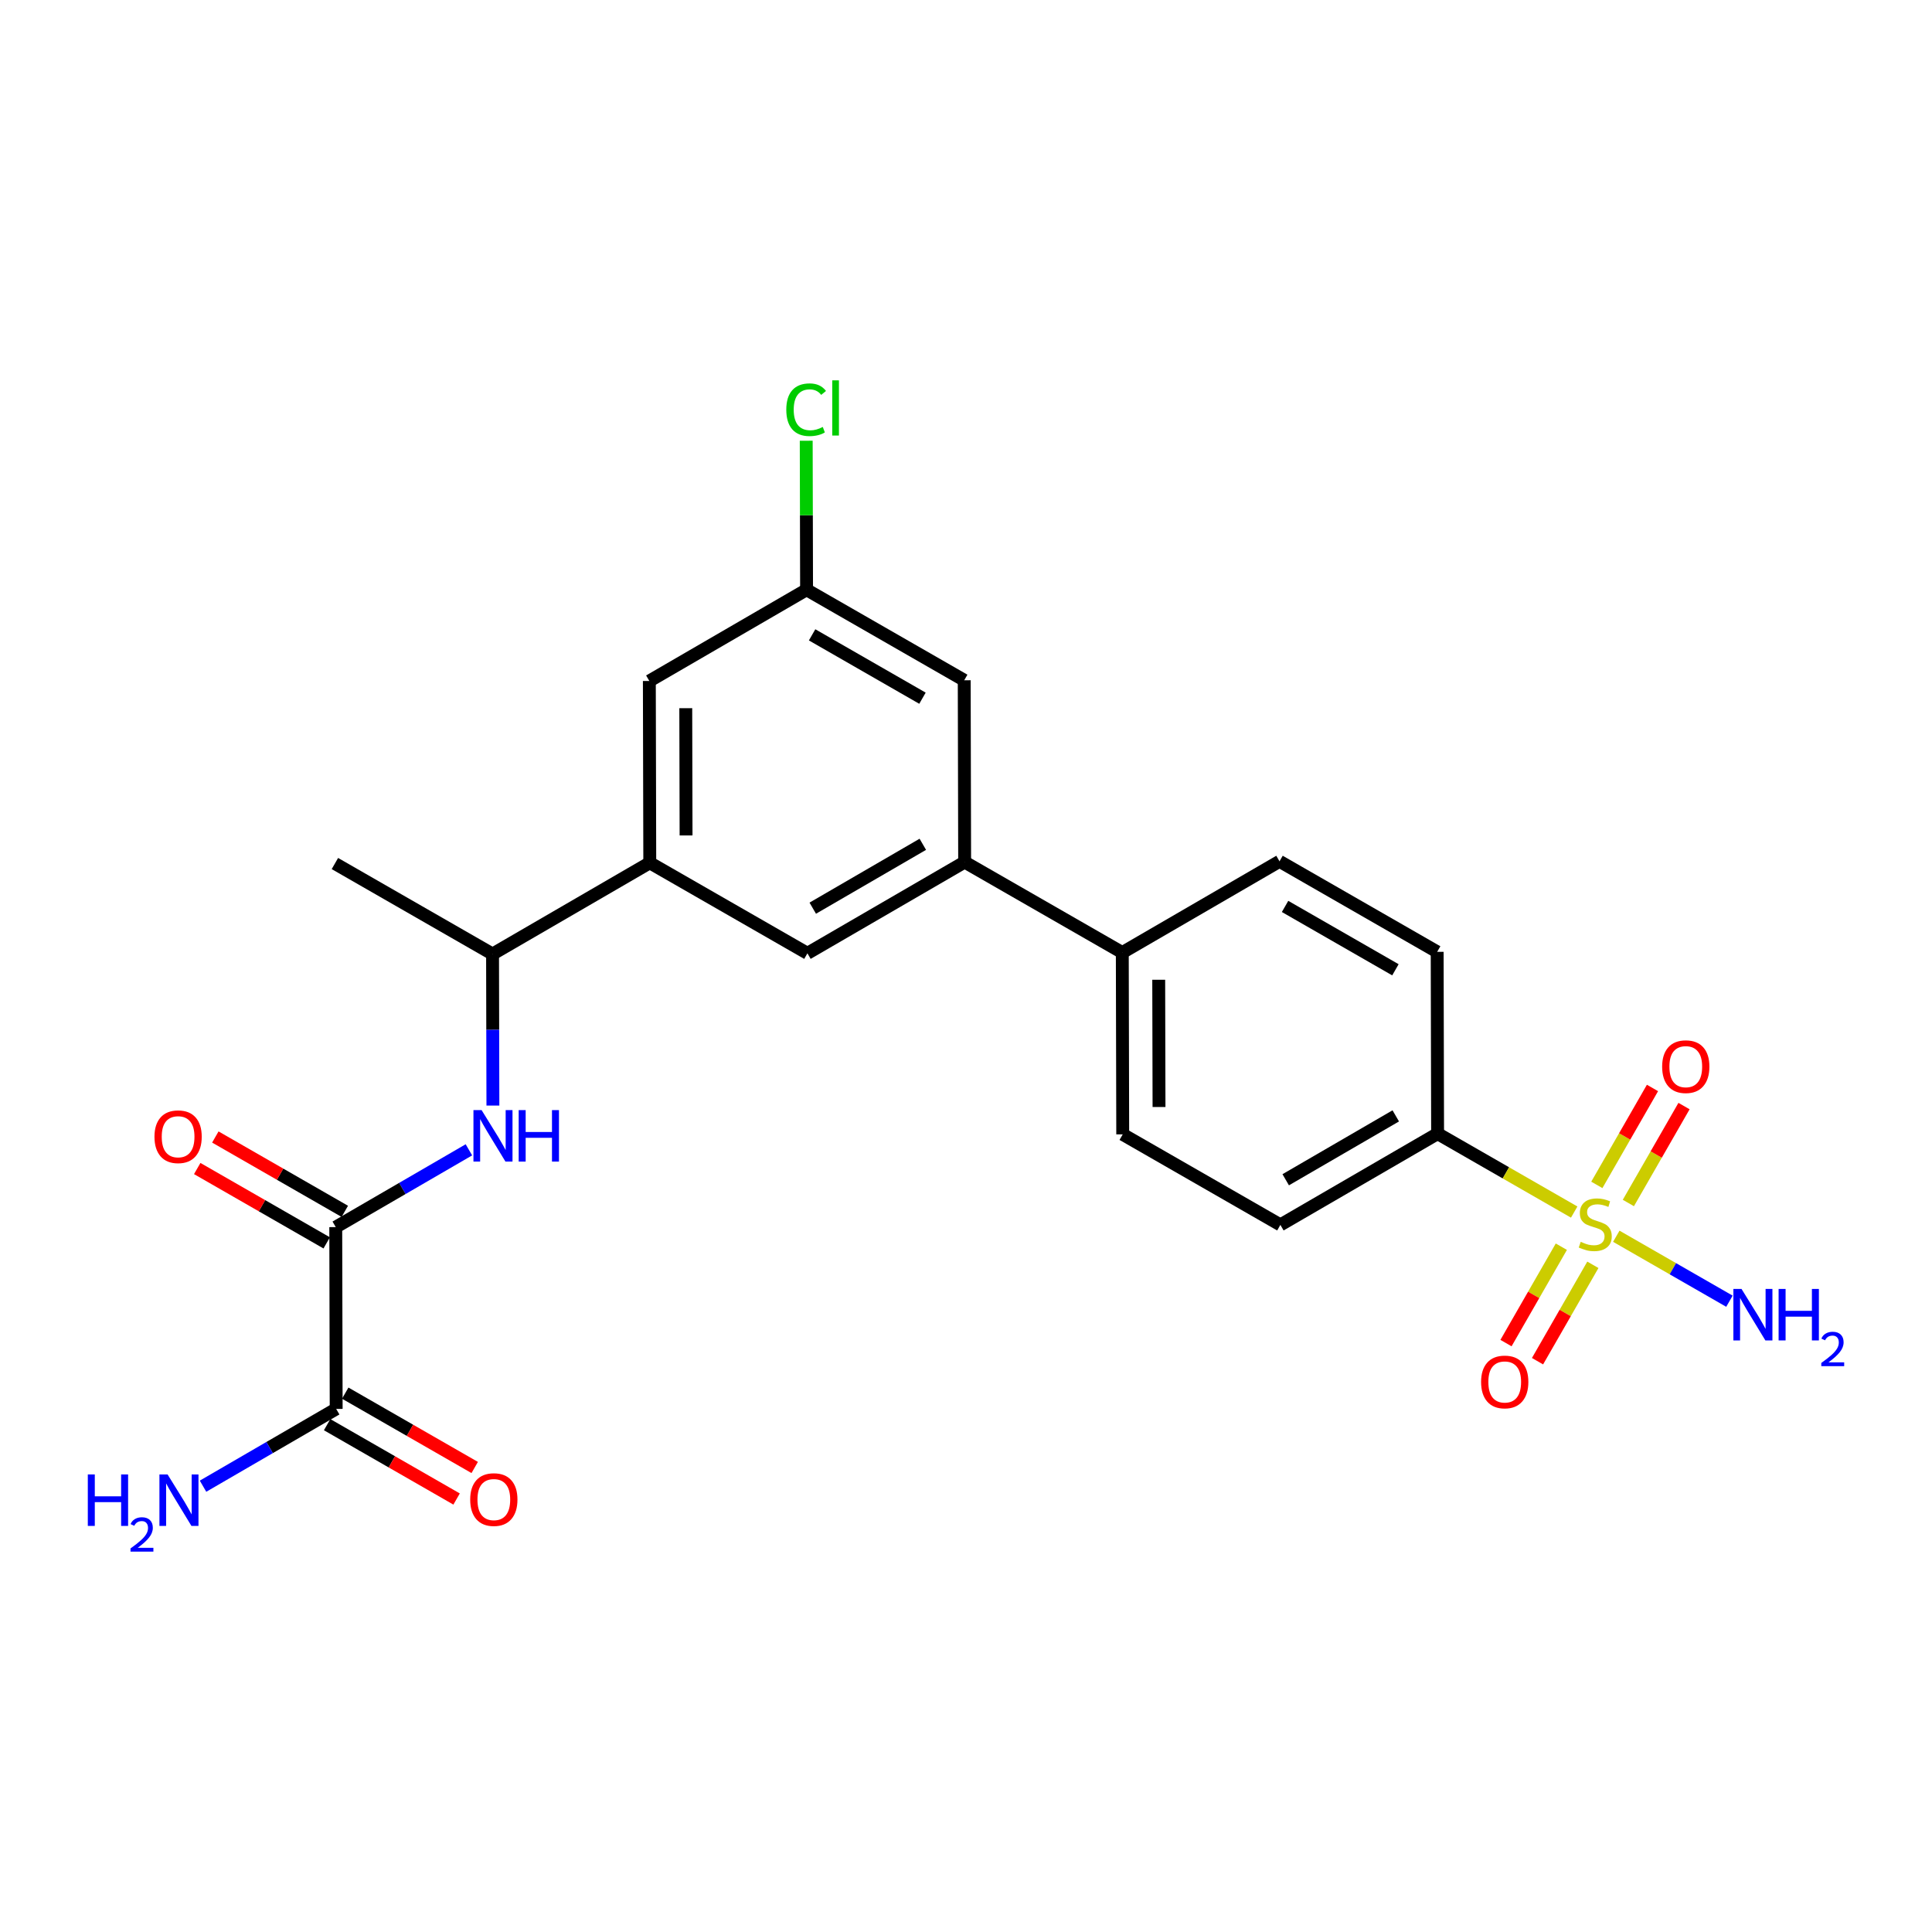 <?xml version='1.0' encoding='iso-8859-1'?>
<svg version='1.1' baseProfile='full'
              xmlns='http://www.w3.org/2000/svg'
                      xmlns:rdkit='http://www.rdkit.org/xml'
                      xmlns:xlink='http://www.w3.org/1999/xlink'
                  xml:space='preserve'
width='300px' height='300px' viewBox='0 0 300 300'>
<!-- END OF HEADER -->
<rect style='opacity:1.0;fill:#FFFFFF;stroke:none' width='300' height='300' x='0' y='0'> </rect>
<rect style='opacity:1.0;fill:#FFFFFF;stroke:none' width='300' height='300' x='0' y='0'> </rect>
<path class='bond-0 atom-0 atom-1' d='M 52.003,134.088 L 76.483,148.145' style='fill:none;fill-rule:evenodd;stroke:#000000;stroke-width:2.0px;stroke-linecap:butt;stroke-linejoin:miter;stroke-opacity:1' />
<path class='bond-1 atom-1 atom-2' d='M 76.483,148.145 L 76.51,159.908' style='fill:none;fill-rule:evenodd;stroke:#000000;stroke-width:2.0px;stroke-linecap:butt;stroke-linejoin:miter;stroke-opacity:1' />
<path class='bond-1 atom-1 atom-2' d='M 76.51,159.908 L 76.538,171.671' style='fill:none;fill-rule:evenodd;stroke:#0000FF;stroke-width:2.0px;stroke-linecap:butt;stroke-linejoin:miter;stroke-opacity:1' />
<path class='bond-7 atom-1 atom-8' d='M 76.483,148.145 L 100.897,133.974' style='fill:none;fill-rule:evenodd;stroke:#000000;stroke-width:2.0px;stroke-linecap:butt;stroke-linejoin:miter;stroke-opacity:1' />
<path class='bond-2 atom-2 atom-3' d='M 72.812,178.544 L 62.474,184.545' style='fill:none;fill-rule:evenodd;stroke:#0000FF;stroke-width:2.0px;stroke-linecap:butt;stroke-linejoin:miter;stroke-opacity:1' />
<path class='bond-2 atom-2 atom-3' d='M 62.474,184.545 L 52.136,190.546' style='fill:none;fill-rule:evenodd;stroke:#000000;stroke-width:2.0px;stroke-linecap:butt;stroke-linejoin:miter;stroke-opacity:1' />
<path class='bond-3 atom-3 atom-4' d='M 53.541,188.098 L 43.489,182.326' style='fill:none;fill-rule:evenodd;stroke:#000000;stroke-width:2.0px;stroke-linecap:butt;stroke-linejoin:miter;stroke-opacity:1' />
<path class='bond-3 atom-3 atom-4' d='M 43.489,182.326 L 33.437,176.553' style='fill:none;fill-rule:evenodd;stroke:#FF0000;stroke-width:2.0px;stroke-linecap:butt;stroke-linejoin:miter;stroke-opacity:1' />
<path class='bond-3 atom-3 atom-4' d='M 50.73,192.994 L 40.678,187.221' style='fill:none;fill-rule:evenodd;stroke:#000000;stroke-width:2.0px;stroke-linecap:butt;stroke-linejoin:miter;stroke-opacity:1' />
<path class='bond-3 atom-3 atom-4' d='M 40.678,187.221 L 30.625,181.449' style='fill:none;fill-rule:evenodd;stroke:#FF0000;stroke-width:2.0px;stroke-linecap:butt;stroke-linejoin:miter;stroke-opacity:1' />
<path class='bond-4 atom-3 atom-5' d='M 52.136,190.546 L 52.202,218.774' style='fill:none;fill-rule:evenodd;stroke:#000000;stroke-width:2.0px;stroke-linecap:butt;stroke-linejoin:miter;stroke-opacity:1' />
<path class='bond-5 atom-5 atom-6' d='M 52.202,218.774 L 41.864,224.775' style='fill:none;fill-rule:evenodd;stroke:#000000;stroke-width:2.0px;stroke-linecap:butt;stroke-linejoin:miter;stroke-opacity:1' />
<path class='bond-5 atom-5 atom-6' d='M 41.864,224.775 L 31.526,230.777' style='fill:none;fill-rule:evenodd;stroke:#0000FF;stroke-width:2.0px;stroke-linecap:butt;stroke-linejoin:miter;stroke-opacity:1' />
<path class='bond-6 atom-5 atom-7' d='M 50.796,221.222 L 60.848,226.995' style='fill:none;fill-rule:evenodd;stroke:#000000;stroke-width:2.0px;stroke-linecap:butt;stroke-linejoin:miter;stroke-opacity:1' />
<path class='bond-6 atom-5 atom-7' d='M 60.848,226.995 L 70.9,232.767' style='fill:none;fill-rule:evenodd;stroke:#FF0000;stroke-width:2.0px;stroke-linecap:butt;stroke-linejoin:miter;stroke-opacity:1' />
<path class='bond-6 atom-5 atom-7' d='M 53.608,216.326 L 63.66,222.099' style='fill:none;fill-rule:evenodd;stroke:#000000;stroke-width:2.0px;stroke-linecap:butt;stroke-linejoin:miter;stroke-opacity:1' />
<path class='bond-6 atom-5 atom-7' d='M 63.66,222.099 L 73.712,227.871' style='fill:none;fill-rule:evenodd;stroke:#FF0000;stroke-width:2.0px;stroke-linecap:butt;stroke-linejoin:miter;stroke-opacity:1' />
<path class='bond-8 atom-8 atom-9' d='M 100.897,133.974 L 100.83,105.745' style='fill:none;fill-rule:evenodd;stroke:#000000;stroke-width:2.0px;stroke-linecap:butt;stroke-linejoin:miter;stroke-opacity:1' />
<path class='bond-8 atom-8 atom-9' d='M 106.532,129.726 L 106.486,109.966' style='fill:none;fill-rule:evenodd;stroke:#000000;stroke-width:2.0px;stroke-linecap:butt;stroke-linejoin:miter;stroke-opacity:1' />
<path class='bond-24 atom-24 atom-8' d='M 125.376,148.031 L 100.897,133.974' style='fill:none;fill-rule:evenodd;stroke:#000000;stroke-width:2.0px;stroke-linecap:butt;stroke-linejoin:miter;stroke-opacity:1' />
<path class='bond-9 atom-9 atom-10' d='M 100.83,105.745 L 125.244,91.573' style='fill:none;fill-rule:evenodd;stroke:#000000;stroke-width:2.0px;stroke-linecap:butt;stroke-linejoin:miter;stroke-opacity:1' />
<path class='bond-10 atom-10 atom-11' d='M 125.244,91.573 L 125.217,80.005' style='fill:none;fill-rule:evenodd;stroke:#000000;stroke-width:2.0px;stroke-linecap:butt;stroke-linejoin:miter;stroke-opacity:1' />
<path class='bond-10 atom-10 atom-11' d='M 125.217,80.005 L 125.19,68.437' style='fill:none;fill-rule:evenodd;stroke:#00CC00;stroke-width:2.0px;stroke-linecap:butt;stroke-linejoin:miter;stroke-opacity:1' />
<path class='bond-11 atom-10 atom-12' d='M 125.244,91.573 L 149.724,105.63' style='fill:none;fill-rule:evenodd;stroke:#000000;stroke-width:2.0px;stroke-linecap:butt;stroke-linejoin:miter;stroke-opacity:1' />
<path class='bond-11 atom-10 atom-12' d='M 126.104,98.578 L 143.24,108.418' style='fill:none;fill-rule:evenodd;stroke:#000000;stroke-width:2.0px;stroke-linecap:butt;stroke-linejoin:miter;stroke-opacity:1' />
<path class='bond-12 atom-12 atom-13' d='M 149.724,105.63 L 149.79,133.859' style='fill:none;fill-rule:evenodd;stroke:#000000;stroke-width:2.0px;stroke-linecap:butt;stroke-linejoin:miter;stroke-opacity:1' />
<path class='bond-13 atom-13 atom-14' d='M 149.79,133.859 L 174.27,147.916' style='fill:none;fill-rule:evenodd;stroke:#000000;stroke-width:2.0px;stroke-linecap:butt;stroke-linejoin:miter;stroke-opacity:1' />
<path class='bond-23 atom-13 atom-24' d='M 149.79,133.859 L 125.376,148.031' style='fill:none;fill-rule:evenodd;stroke:#000000;stroke-width:2.0px;stroke-linecap:butt;stroke-linejoin:miter;stroke-opacity:1' />
<path class='bond-23 atom-13 atom-24' d='M 143.294,131.102 L 126.204,141.022' style='fill:none;fill-rule:evenodd;stroke:#000000;stroke-width:2.0px;stroke-linecap:butt;stroke-linejoin:miter;stroke-opacity:1' />
<path class='bond-14 atom-14 atom-15' d='M 174.27,147.916 L 174.336,176.145' style='fill:none;fill-rule:evenodd;stroke:#000000;stroke-width:2.0px;stroke-linecap:butt;stroke-linejoin:miter;stroke-opacity:1' />
<path class='bond-14 atom-14 atom-15' d='M 179.925,152.137 L 179.972,171.897' style='fill:none;fill-rule:evenodd;stroke:#000000;stroke-width:2.0px;stroke-linecap:butt;stroke-linejoin:miter;stroke-opacity:1' />
<path class='bond-25 atom-23 atom-14' d='M 198.683,133.744 L 174.27,147.916' style='fill:none;fill-rule:evenodd;stroke:#000000;stroke-width:2.0px;stroke-linecap:butt;stroke-linejoin:miter;stroke-opacity:1' />
<path class='bond-15 atom-15 atom-16' d='M 174.336,176.145 L 198.816,190.201' style='fill:none;fill-rule:evenodd;stroke:#000000;stroke-width:2.0px;stroke-linecap:butt;stroke-linejoin:miter;stroke-opacity:1' />
<path class='bond-16 atom-16 atom-17' d='M 198.816,190.201 L 223.23,176.03' style='fill:none;fill-rule:evenodd;stroke:#000000;stroke-width:2.0px;stroke-linecap:butt;stroke-linejoin:miter;stroke-opacity:1' />
<path class='bond-16 atom-16 atom-17' d='M 199.644,183.193 L 216.733,173.273' style='fill:none;fill-rule:evenodd;stroke:#000000;stroke-width:2.0px;stroke-linecap:butt;stroke-linejoin:miter;stroke-opacity:1' />
<path class='bond-17 atom-17 atom-18' d='M 223.23,176.03 L 233.835,182.12' style='fill:none;fill-rule:evenodd;stroke:#000000;stroke-width:2.0px;stroke-linecap:butt;stroke-linejoin:miter;stroke-opacity:1' />
<path class='bond-17 atom-17 atom-18' d='M 233.835,182.12 L 244.44,188.21' style='fill:none;fill-rule:evenodd;stroke:#CCCC00;stroke-width:2.0px;stroke-linecap:butt;stroke-linejoin:miter;stroke-opacity:1' />
<path class='bond-21 atom-17 atom-22' d='M 223.23,176.03 L 223.163,147.801' style='fill:none;fill-rule:evenodd;stroke:#000000;stroke-width:2.0px;stroke-linecap:butt;stroke-linejoin:miter;stroke-opacity:1' />
<path class='bond-18 atom-18 atom-19' d='M 250.978,191.964 L 259.762,197.008' style='fill:none;fill-rule:evenodd;stroke:#CCCC00;stroke-width:2.0px;stroke-linecap:butt;stroke-linejoin:miter;stroke-opacity:1' />
<path class='bond-18 atom-18 atom-19' d='M 259.762,197.008 L 268.546,202.052' style='fill:none;fill-rule:evenodd;stroke:#0000FF;stroke-width:2.0px;stroke-linecap:butt;stroke-linejoin:miter;stroke-opacity:1' />
<path class='bond-19 atom-18 atom-20' d='M 242.444,193.587 L 238.147,201.071' style='fill:none;fill-rule:evenodd;stroke:#CCCC00;stroke-width:2.0px;stroke-linecap:butt;stroke-linejoin:miter;stroke-opacity:1' />
<path class='bond-19 atom-18 atom-20' d='M 238.147,201.071 L 233.85,208.554' style='fill:none;fill-rule:evenodd;stroke:#FF0000;stroke-width:2.0px;stroke-linecap:butt;stroke-linejoin:miter;stroke-opacity:1' />
<path class='bond-19 atom-18 atom-20' d='M 247.34,196.399 L 243.043,203.882' style='fill:none;fill-rule:evenodd;stroke:#CCCC00;stroke-width:2.0px;stroke-linecap:butt;stroke-linejoin:miter;stroke-opacity:1' />
<path class='bond-19 atom-18 atom-20' d='M 243.043,203.882 L 238.746,211.366' style='fill:none;fill-rule:evenodd;stroke:#FF0000;stroke-width:2.0px;stroke-linecap:butt;stroke-linejoin:miter;stroke-opacity:1' />
<path class='bond-20 atom-18 atom-21' d='M 252.851,186.801 L 257.173,179.275' style='fill:none;fill-rule:evenodd;stroke:#CCCC00;stroke-width:2.0px;stroke-linecap:butt;stroke-linejoin:miter;stroke-opacity:1' />
<path class='bond-20 atom-18 atom-21' d='M 257.173,179.275 L 261.494,171.75' style='fill:none;fill-rule:evenodd;stroke:#FF0000;stroke-width:2.0px;stroke-linecap:butt;stroke-linejoin:miter;stroke-opacity:1' />
<path class='bond-20 atom-18 atom-21' d='M 247.955,183.989 L 252.277,176.464' style='fill:none;fill-rule:evenodd;stroke:#CCCC00;stroke-width:2.0px;stroke-linecap:butt;stroke-linejoin:miter;stroke-opacity:1' />
<path class='bond-20 atom-18 atom-21' d='M 252.277,176.464 L 256.598,168.938' style='fill:none;fill-rule:evenodd;stroke:#FF0000;stroke-width:2.0px;stroke-linecap:butt;stroke-linejoin:miter;stroke-opacity:1' />
<path class='bond-22 atom-22 atom-23' d='M 223.163,147.801 L 198.683,133.744' style='fill:none;fill-rule:evenodd;stroke:#000000;stroke-width:2.0px;stroke-linecap:butt;stroke-linejoin:miter;stroke-opacity:1' />
<path class='bond-22 atom-22 atom-23' d='M 216.68,150.589 L 199.544,140.749' style='fill:none;fill-rule:evenodd;stroke:#000000;stroke-width:2.0px;stroke-linecap:butt;stroke-linejoin:miter;stroke-opacity:1' />
<path  class='atom-2' d='M 74.782 172.377
L 77.402 176.611
Q 77.661 177.029, 78.079 177.785
Q 78.497 178.542, 78.519 178.587
L 78.519 172.377
L 79.581 172.377
L 79.581 180.371
L 78.486 180.371
L 75.674 175.742
Q 75.347 175.2, 74.997 174.579
Q 74.658 173.958, 74.556 173.766
L 74.556 180.371
L 73.517 180.371
L 73.517 172.377
L 74.782 172.377
' fill='#0000FF'/>
<path  class='atom-2' d='M 80.541 172.377
L 81.625 172.377
L 81.625 175.776
L 85.712 175.776
L 85.712 172.377
L 86.796 172.377
L 86.796 180.371
L 85.712 180.371
L 85.712 176.679
L 81.625 176.679
L 81.625 180.371
L 80.541 180.371
L 80.541 172.377
' fill='#0000FF'/>
<path  class='atom-4' d='M 23.986 176.511
Q 23.986 174.592, 24.934 173.519
Q 25.883 172.446, 27.656 172.446
Q 29.428 172.446, 30.377 173.519
Q 31.325 174.592, 31.325 176.511
Q 31.325 178.453, 30.366 179.56
Q 29.406 180.655, 27.656 180.655
Q 25.894 180.655, 24.934 179.56
Q 23.986 178.465, 23.986 176.511
M 27.656 179.752
Q 28.875 179.752, 29.53 178.939
Q 30.196 178.115, 30.196 176.511
Q 30.196 174.942, 29.53 174.151
Q 28.875 173.35, 27.656 173.35
Q 26.436 173.35, 25.77 174.14
Q 25.115 174.931, 25.115 176.511
Q 25.115 178.126, 25.77 178.939
Q 26.436 179.752, 27.656 179.752
' fill='#FF0000'/>
<path  class='atom-6' d='M 13.636 228.949
L 14.72 228.949
L 14.72 232.348
L 18.808 232.348
L 18.808 228.949
L 19.892 228.949
L 19.892 236.943
L 18.808 236.943
L 18.808 233.251
L 14.72 233.251
L 14.72 236.943
L 13.636 236.943
L 13.636 228.949
' fill='#0000FF'/>
<path  class='atom-6' d='M 20.279 236.663
Q 20.473 236.163, 20.935 235.888
Q 21.397 235.605, 22.038 235.605
Q 22.835 235.605, 23.283 236.037
Q 23.73 236.469, 23.73 237.237
Q 23.73 238.019, 23.148 238.749
Q 22.575 239.48, 21.382 240.344
L 23.819 240.344
L 23.819 240.94
L 20.265 240.94
L 20.265 240.441
Q 21.248 239.741, 21.829 239.219
Q 22.418 238.697, 22.701 238.228
Q 22.985 237.758, 22.985 237.274
Q 22.985 236.767, 22.731 236.484
Q 22.478 236.201, 22.038 236.201
Q 21.613 236.201, 21.33 236.372
Q 21.047 236.544, 20.846 236.924
L 20.279 236.663
' fill='#0000FF'/>
<path  class='atom-6' d='M 26.021 228.949
L 28.641 233.183
Q 28.9 233.601, 29.318 234.357
Q 29.736 235.114, 29.759 235.159
L 29.759 228.949
L 30.82 228.949
L 30.82 236.943
L 29.725 236.943
L 26.913 232.314
Q 26.586 231.772, 26.236 231.151
Q 25.897 230.53, 25.795 230.338
L 25.795 236.943
L 24.756 236.943
L 24.756 228.949
L 26.021 228.949
' fill='#0000FF'/>
<path  class='atom-7' d='M 73.012 232.854
Q 73.012 230.934, 73.96 229.862
Q 74.909 228.789, 76.682 228.789
Q 78.454 228.789, 79.403 229.862
Q 80.351 230.934, 80.351 232.854
Q 80.351 234.796, 79.392 235.903
Q 78.432 236.998, 76.682 236.998
Q 74.92 236.998, 73.96 235.903
Q 73.012 234.807, 73.012 232.854
M 76.682 236.095
Q 77.901 236.095, 78.556 235.282
Q 79.222 234.457, 79.222 232.854
Q 79.222 231.284, 78.556 230.494
Q 77.901 229.692, 76.682 229.692
Q 75.462 229.692, 74.796 230.483
Q 74.141 231.273, 74.141 232.854
Q 74.141 234.469, 74.796 235.282
Q 75.462 236.095, 76.682 236.095
' fill='#FF0000'/>
<path  class='atom-11' d='M 122.095 63.621
Q 122.095 61.634, 123.021 60.595
Q 123.958 59.545, 125.731 59.545
Q 127.379 59.545, 128.26 60.708
L 127.515 61.318
Q 126.871 60.471, 125.731 60.471
Q 124.523 60.471, 123.879 61.284
Q 123.247 62.086, 123.247 63.621
Q 123.247 65.202, 123.902 66.015
Q 124.568 66.828, 125.855 66.828
Q 126.736 66.828, 127.763 66.297
L 128.08 67.144
Q 127.662 67.415, 127.029 67.573
Q 126.397 67.731, 125.697 67.731
Q 123.958 67.731, 123.021 66.67
Q 122.095 65.609, 122.095 63.621
' fill='#00CC00'/>
<path  class='atom-11' d='M 129.231 59.06
L 130.27 59.06
L 130.27 67.63
L 129.231 67.63
L 129.231 59.06
' fill='#00CC00'/>
<path  class='atom-18' d='M 245.451 192.831
Q 245.541 192.864, 245.914 193.023
Q 246.287 193.181, 246.693 193.282
Q 247.111 193.373, 247.517 193.373
Q 248.274 193.373, 248.714 193.011
Q 249.155 192.639, 249.155 191.995
Q 249.155 191.555, 248.929 191.284
Q 248.714 191.013, 248.376 190.866
Q 248.037 190.719, 247.472 190.55
Q 246.761 190.335, 246.332 190.132
Q 245.914 189.929, 245.609 189.5
Q 245.316 189.07, 245.316 188.348
Q 245.316 187.343, 245.993 186.722
Q 246.682 186.101, 248.037 186.101
Q 248.963 186.101, 250.013 186.541
L 249.753 187.411
Q 248.793 187.015, 248.071 187.015
Q 247.292 187.015, 246.862 187.343
Q 246.433 187.659, 246.445 188.212
Q 246.445 188.641, 246.659 188.901
Q 246.885 189.161, 247.201 189.308
Q 247.529 189.454, 248.071 189.624
Q 248.793 189.85, 249.222 190.075
Q 249.651 190.301, 249.956 190.764
Q 250.273 191.216, 250.273 191.995
Q 250.273 193.102, 249.527 193.7
Q 248.793 194.287, 247.563 194.287
Q 246.851 194.287, 246.309 194.129
Q 245.779 193.982, 245.146 193.723
L 245.451 192.831
' fill='#CCCC00'/>
<path  class='atom-19' d='M 270.422 200.146
L 273.042 204.381
Q 273.301 204.799, 273.719 205.555
Q 274.137 206.312, 274.16 206.357
L 274.16 200.146
L 275.221 200.146
L 275.221 208.141
L 274.126 208.141
L 271.314 203.511
Q 270.987 202.969, 270.637 202.348
Q 270.298 201.727, 270.196 201.535
L 270.196 208.141
L 269.157 208.141
L 269.157 200.146
L 270.422 200.146
' fill='#0000FF'/>
<path  class='atom-19' d='M 276.181 200.146
L 277.265 200.146
L 277.265 203.545
L 281.352 203.545
L 281.352 200.146
L 282.436 200.146
L 282.436 208.141
L 281.352 208.141
L 281.352 204.449
L 277.265 204.449
L 277.265 208.141
L 276.181 208.141
L 276.181 200.146
' fill='#0000FF'/>
<path  class='atom-19' d='M 282.824 207.86
Q 283.018 207.361, 283.48 207.085
Q 283.942 206.802, 284.583 206.802
Q 285.38 206.802, 285.827 207.234
Q 286.274 207.667, 286.274 208.434
Q 286.274 209.217, 285.693 209.947
Q 285.119 210.677, 283.927 211.542
L 286.364 211.542
L 286.364 212.138
L 282.809 212.138
L 282.809 211.639
Q 283.793 210.938, 284.374 210.417
Q 284.963 209.895, 285.246 209.425
Q 285.529 208.956, 285.529 208.471
Q 285.529 207.965, 285.276 207.682
Q 285.022 207.398, 284.583 207.398
Q 284.158 207.398, 283.875 207.57
Q 283.591 207.741, 283.39 208.121
L 282.824 207.86
' fill='#0000FF'/>
<path  class='atom-20' d='M 229.983 214.589
Q 229.983 212.67, 230.931 211.597
Q 231.88 210.524, 233.652 210.524
Q 235.425 210.524, 236.374 211.597
Q 237.322 212.67, 237.322 214.589
Q 237.322 216.531, 236.362 217.638
Q 235.403 218.733, 233.652 218.733
Q 231.891 218.733, 230.931 217.638
Q 229.983 216.543, 229.983 214.589
M 233.652 217.83
Q 234.872 217.83, 235.527 217.017
Q 236.193 216.193, 236.193 214.589
Q 236.193 213.02, 235.527 212.229
Q 234.872 211.428, 233.652 211.428
Q 232.433 211.428, 231.767 212.218
Q 231.112 213.008, 231.112 214.589
Q 231.112 216.204, 231.767 217.017
Q 232.433 217.83, 233.652 217.83
' fill='#FF0000'/>
<path  class='atom-21' d='M 258.097 165.629
Q 258.097 163.71, 259.045 162.637
Q 259.994 161.565, 261.766 161.565
Q 263.539 161.565, 264.488 162.637
Q 265.436 163.71, 265.436 165.629
Q 265.436 167.572, 264.476 168.678
Q 263.516 169.773, 261.766 169.773
Q 260.005 169.773, 259.045 168.678
Q 258.097 167.583, 258.097 165.629
M 261.766 168.87
Q 262.986 168.87, 263.641 168.057
Q 264.307 167.233, 264.307 165.629
Q 264.307 164.06, 263.641 163.27
Q 262.986 162.468, 261.766 162.468
Q 260.547 162.468, 259.881 163.258
Q 259.226 164.049, 259.226 165.629
Q 259.226 167.244, 259.881 168.057
Q 260.547 168.87, 261.766 168.87
' fill='#FF0000'/>
</svg>
